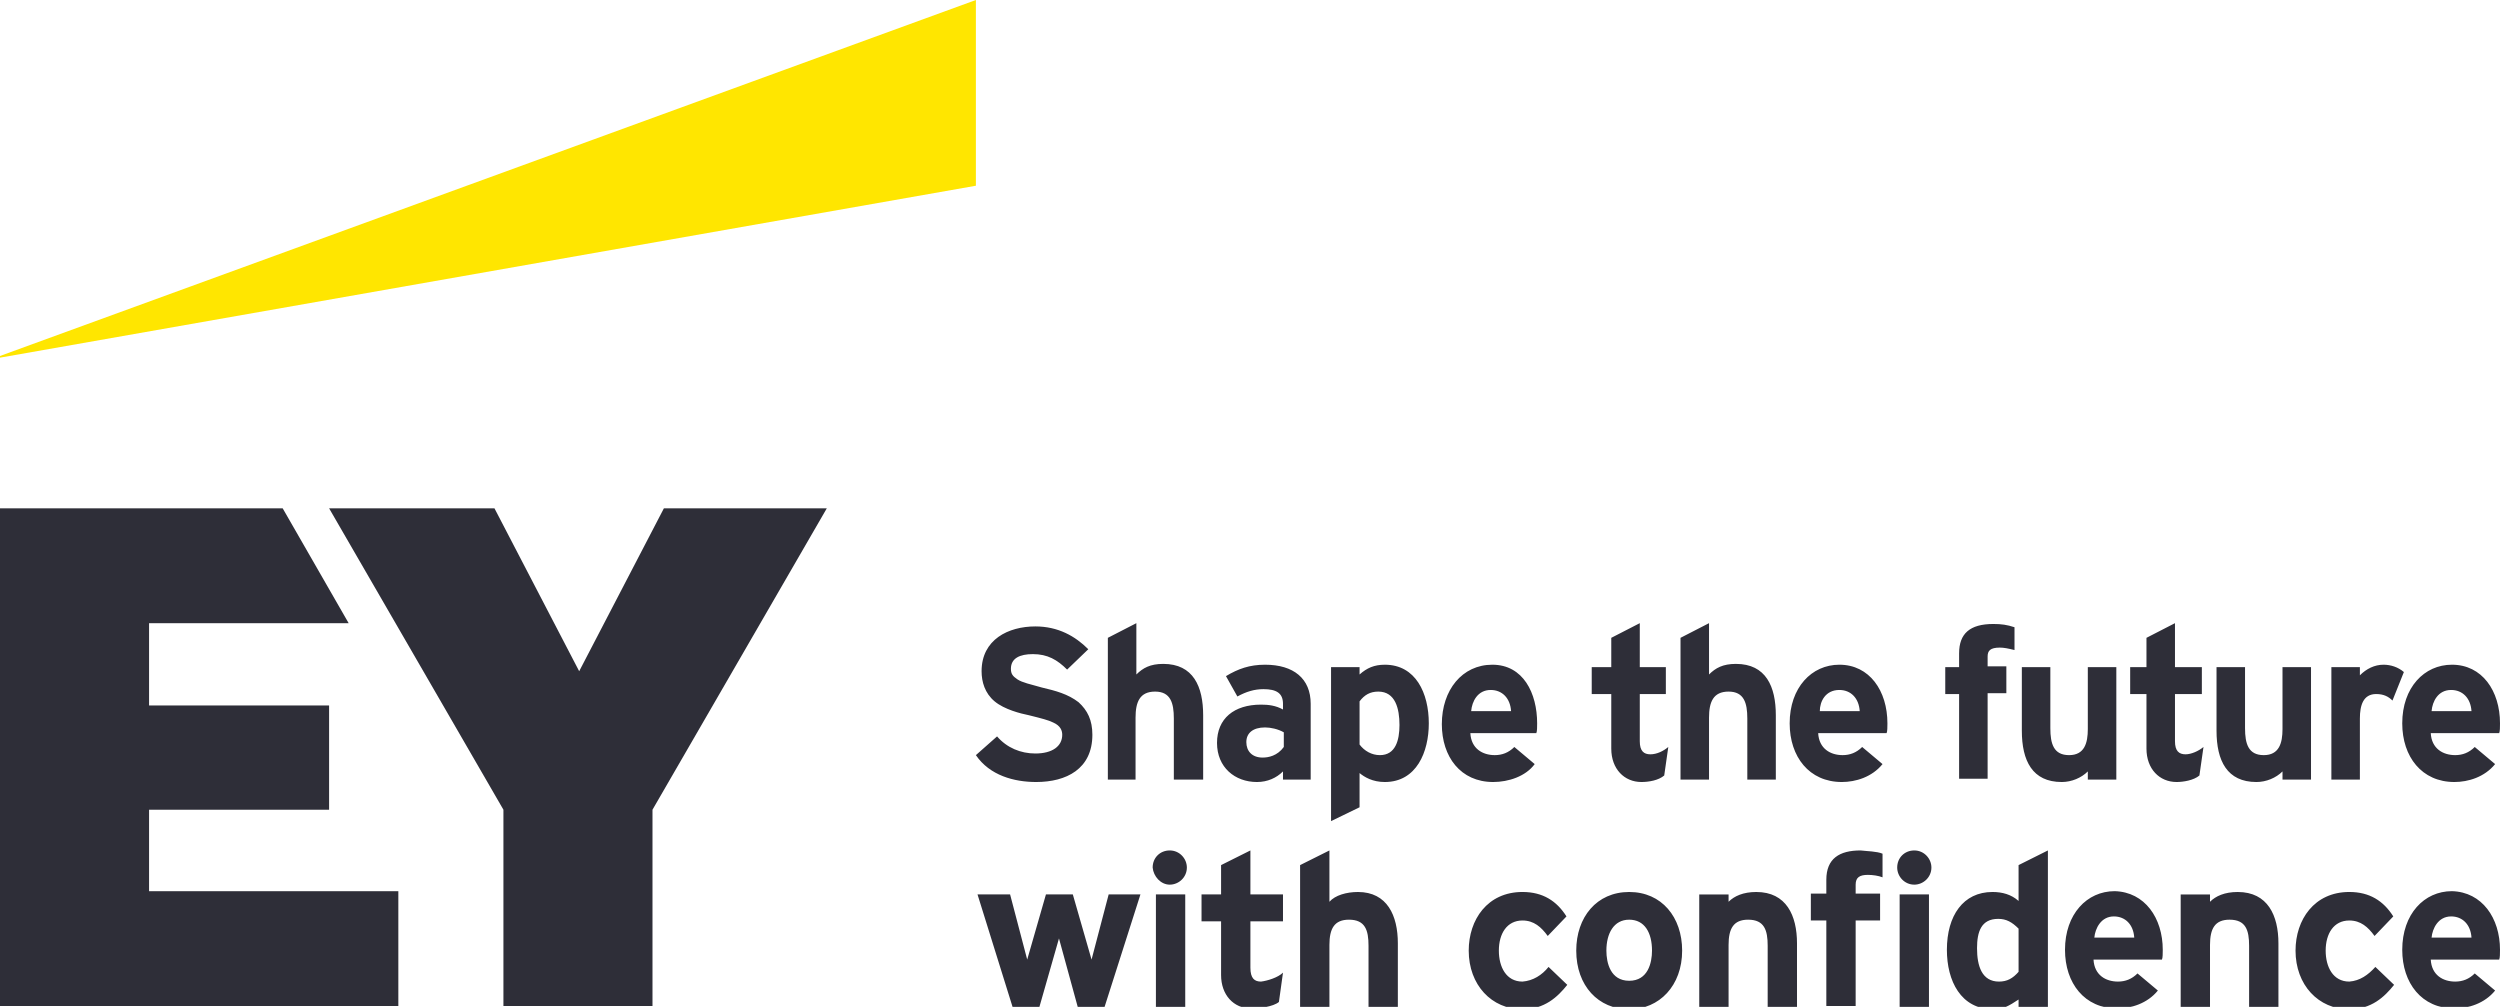 <?xml version="1.0" encoding="utf-8"?>
<!-- Generator: Adobe Illustrator 29.8.2, SVG Export Plug-In . SVG Version: 9.03 Build 0)  -->
<svg version="1.0" id="Layer_1" xmlns="http://www.w3.org/2000/svg" xmlns:xlink="http://www.w3.org/1999/xlink" x="0px" y="0px"
	 viewBox="0 0 306.9 123.6" style="enable-background:new 0 0 306.9 123.6;" xml:space="preserve">
<style type="text/css">
	.st0{fill:#2E2E38;}
	.st1{fill:#FFE600;}
</style>
<g>
	<g>
		<g>
			<path class="st0" d="M265.5,116.6c0,0.4,0,1-0.1,1.2h-8.4c0.1,1.9,1.5,2.7,3,2.7c0.9,0,1.7-0.3,2.4-1l2.5,2.1
				c-1.3,1.6-3.3,2.2-5,2.2c-4,0-6.4-3.1-6.4-7.2c0-4.4,2.7-7.2,6.1-7.2C263.3,109.5,265.5,112.7,265.5,116.6z M257.1,115.1h4.9
				c-0.1-1.6-1.1-2.6-2.5-2.6C257.9,112.5,257.2,114,257.1,115.1z M306.9,116.6c0,0.4,0,1-0.1,1.2h-8.4c0.1,1.9,1.5,2.7,3,2.7
				c0.9,0,1.7-0.3,2.4-1l2.5,2.1c-1.3,1.6-3.3,2.2-5,2.2c-4,0-6.4-3.1-6.4-7.2c0-4.4,2.7-7.2,6.1-7.2
				C304.7,109.5,306.9,112.7,306.9,116.6z M298.5,115.1h4.9c-0.1-1.6-1.1-2.6-2.5-2.6C299.3,112.5,298.6,114,298.5,115.1z
				 M291.6,118.7l2.3,2.2c-1.2,1.5-2.8,3-5.5,3c-3.8,0-6.6-3-6.6-7.2c0-3.8,2.3-7.2,6.6-7.2c2.5,0,4.2,1.1,5.4,3l-2.3,2.4
				c-0.8-1.1-1.7-1.9-3.1-1.9c-1.9,0-2.9,1.6-2.9,3.7c0,2,0.9,3.8,2.9,3.8C289.7,120.4,290.7,119.7,291.6,118.7z M259.7,95.7h-3.4
				v-1c-0.8,0.8-2,1.3-3.2,1.3c-3.6,0-4.9-2.6-4.9-6.3v-7.8h3.5v7.5c0,1.9,0.4,3.3,2.3,3.3s2.3-1.5,2.3-3.2v-7.6h3.5V95.7z
				 M270.5,91.7l-0.5,3.5c-0.7,0.6-2,0.8-2.8,0.8c-2.1,0-3.7-1.6-3.7-4.1v-6.7h-2v-3.3h2v-3.6l3.5-1.8v5.4h3.3v3.3h-3.3V91
				c0,1.2,0.5,1.6,1.3,1.6C269,92.6,269.9,92.2,270.5,91.7z M218,95.7h-3.5v-7.5c0-1.9-0.4-3.3-2.3-3.3c-1.9,0-2.4,1.3-2.4,3.2v7.6
				h-3.5V78.3l3.5-1.8v6.3c0.8-0.8,1.7-1.3,3.3-1.3c3.7,0,4.9,2.8,4.9,6.3V95.7z M279.7,123.6h-3.6v-7.5c0-1.9-0.4-3.2-2.4-3.2
				c-1.8,0-2.4,1.1-2.4,3.1v7.6h-3.6v-13.8h3.6v0.9c0.7-0.7,1.8-1.2,3.4-1.2c3.7,0,5,2.9,5,6.3V123.6z M235,108.6
				c1.1,0,2.1-0.9,2.1-2.1c0-1.1-0.9-2.1-2.1-2.1s-2.1,0.9-2.1,2.1C232.9,107.6,233.8,108.6,235,108.6z M143.6,108.6
				c1.1,0,2.1-0.9,2.1-2.1c0-1.1-0.9-2.1-2.1-2.1s-2.1,0.9-2.1,2.1C141.6,107.6,142.5,108.6,143.6,108.6z M306.9,88.8
				c0,0.4,0,1-0.1,1.2h-8.4c0.1,1.9,1.5,2.7,3,2.7c0.9,0,1.7-0.3,2.4-1l2.5,2.1c-1.3,1.6-3.3,2.2-5,2.2c-4,0-6.4-3.1-6.4-7.2
				c0-4.4,2.7-7.2,6.1-7.2C304.7,81.6,306.9,84.8,306.9,88.8z M298.5,87.3h4.9c-0.1-1.6-1.1-2.6-2.5-2.6
				C299.3,84.7,298.6,86.1,298.5,87.3z M283.6,95.7h-3.4v-1c-0.8,0.8-2,1.3-3.2,1.3c-3.6,0-4.9-2.6-4.9-6.3v-7.8h3.5v7.5
				c0,1.9,0.4,3.3,2.3,3.3c1.9,0,2.3-1.5,2.3-3.2v-7.6h3.5V95.7z M231.7,88.8c0,0.4,0,1-0.1,1.2h-8.4c0.1,1.9,1.5,2.7,3,2.7
				c0.9,0,1.7-0.3,2.4-1l2.5,2.1c-1.3,1.6-3.3,2.2-5,2.2c-4,0-6.4-3.1-6.4-7.2c0-4.4,2.7-7.2,6.1-7.2
				C229.5,81.6,231.7,84.8,231.7,88.8z M223.4,87.3h4.9c-0.1-1.6-1.1-2.6-2.5-2.6C224.1,84.7,223.4,86.1,223.4,87.3z M251.4,123.6
				h-3.6v-0.9c-1.2,0.8-1.9,1.2-3.1,1.2c-4,0-5.7-3.5-5.7-7.3c0-4.2,2-7.1,5.6-7.1c1.2,0,2.3,0.3,3.2,1.1v-4.4l3.6-1.8V123.6z
				 M247.8,119.3V114c-0.8-0.8-1.5-1.2-2.5-1.2c-2.1,0-2.6,1.6-2.6,3.6c0,2.2,0.6,4.1,2.7,4.1C246.4,120.5,247.1,120.1,247.8,119.3z
				 M233.2,109.8v13.8h3.6v-13.8H233.2z M231.1,104.8v2.9c-0.5-0.2-1.2-0.3-1.8-0.3c-1,0-1.5,0.3-1.5,1.2v1.1h3v3.3h-3v10.5h-3.6
				v-10.5h-1.9v-3.3h1.9v-1.7c0-2.6,1.6-3.6,4.2-3.6C229.2,104.5,230.4,104.5,231.1,104.8z M220.6,123.6H217v-7.5
				c0-1.9-0.4-3.2-2.4-3.2c-1.8,0-2.4,1.1-2.4,3.1v7.6h-3.6v-13.8h3.6v0.9c0.7-0.7,1.8-1.2,3.4-1.2c3.7,0,5,2.9,5,6.3V123.6z
				 M200,109.5c-4,0-6.5,3.1-6.5,7.2c0,4.3,2.7,7.2,6.5,7.2c3.7,0,6.5-2.9,6.5-7.2C206.5,112.6,204,109.5,200,109.5z M200,120.4
				c-2.3,0-2.8-2.2-2.8-3.7c0-2.1,0.9-3.8,2.8-3.8c1.9,0,2.8,1.6,2.8,3.8C202.8,118.2,202.3,120.4,200,120.4z M190.1,118.7l2.3,2.2
				c-1.2,1.5-2.8,3-5.5,3c-3.8,0-6.6-3-6.6-7.2c0-3.8,2.3-7.2,6.6-7.2c2.5,0,4.2,1.1,5.4,3l-2.3,2.4c-0.8-1.1-1.7-1.9-3.1-1.9
				c-1.9,0-2.9,1.6-2.9,3.7c0,2,0.9,3.8,2.9,3.8C188.2,120.4,189.3,119.7,190.1,118.7z M171.6,123.6H168v-7.5c0-1.9-0.4-3.2-2.4-3.2
				c-1.8,0-2.4,1.1-2.4,3.1v7.6h-3.6v-17.4l3.6-1.8v6.3c0.7-0.8,2.1-1.2,3.5-1.2c3.6,0,4.9,2.9,4.9,6.3V123.6z M157.5,119.4
				l-0.5,3.6c-0.7,0.6-2.5,0.8-3.4,0.8c-2.2,0-3.7-1.7-3.7-4.1v-6.6h-2.4v-3.3h2.4v-3.6l3.6-1.8v5.4h4v3.3h-4v5.7
				c0,1.3,0.5,1.7,1.3,1.7C155.6,120.4,156.9,120,157.5,119.4z M141.9,109.8v13.8h3.6v-13.8H141.9z M140,109.8l-4.4,13.8h-3.3
				l-2.3-8.4l-2.4,8.4h-3.3l-4.3-13.8h4l2.1,8l2.3-8h3.3l2.3,8l2.1-8H140z M247.3,77v2.8c-0.8-0.2-1.3-0.3-1.8-0.3
				c-1.2,0-1.5,0.4-1.5,1.1v1.2h2.3v3.3H244v10.5h-3.5V85.2h-1.7v-3.3h1.7v-1.7c0-2.4,1.3-3.6,4.2-3.6
				C245.7,76.6,246.4,76.7,247.3,77z M204.8,91.7l-0.5,3.5c-0.7,0.6-1.9,0.8-2.8,0.8c-2.1,0-3.7-1.6-3.7-4.1v-6.7h-2.4v-3.3h2.4
				v-3.6l3.5-1.8v5.4h3.2v3.3h-3.2V91c0,1.2,0.5,1.6,1.3,1.6C203.4,92.6,204.2,92.2,204.8,91.7z M188.7,88.8c0,0.4,0,1-0.1,1.2h-8.1
				c0.1,1.9,1.5,2.7,3,2.7c0.9,0,1.7-0.3,2.4-1l2.5,2.1c-1.1,1.5-3.2,2.2-5.1,2.2c-4,0-6.3-3.1-6.3-7.1c0-4.2,2.5-7.3,6.2-7.3
				C187,81.6,188.7,85.1,188.7,88.8z M180.6,87.3h4.9c-0.1-1.6-1.1-2.6-2.5-2.6C181.4,84.7,180.7,86.1,180.6,87.3z M175.4,88.8
				c0,3.5-1.5,7.2-5.4,7.2c-1.5,0-2.5-0.6-3.1-1.1v4.2l-3.5,1.7V81.9h3.5v0.9c0.9-0.8,1.8-1.2,3.1-1.2
				C173.8,81.6,175.4,85.1,175.4,88.8z M171.8,89c0-2-0.5-4.1-2.6-4.1c-1,0-1.7,0.4-2.3,1.2v5.3c0.6,0.8,1.5,1.3,2.5,1.3
				C171.3,92.7,171.8,90.9,171.8,89z M161,95.7h-3.5v-1c-0.8,0.8-1.9,1.3-3.2,1.3c-2.7,0-4.9-1.8-4.9-4.8c0-3,2.1-4.7,5.4-4.7
				c0.9,0,1.8,0.1,2.7,0.6v-0.7c0-1.3-0.8-1.8-2.4-1.8c-1.1,0-2.1,0.3-3.2,0.9l-1.4-2.5c1.5-0.9,2.9-1.4,4.8-1.4
				c3.5,0,5.6,1.7,5.6,4.8V95.7z M157.6,91.7v-1.8c-0.7-0.4-1.6-0.6-2.3-0.6c-1.5,0-2.3,0.7-2.3,1.8c0,1.1,0.7,1.9,2,1.9
				C155.7,93,156.8,92.8,157.6,91.7z M147.6,95.7h-3.5v-7.5c0-1.9-0.4-3.3-2.3-3.3c-1.9,0-2.4,1.3-2.4,3.2v7.6H136V78.3l3.5-1.8v6.3
				c0.8-0.8,1.7-1.3,3.3-1.3c3.7,0,4.9,2.8,4.9,6.3V95.7z M134.1,90.2c0,4.2-3.2,5.8-6.9,5.8c-2.7,0-5.7-0.8-7.4-3.3l2.6-2.3
				c1.2,1.4,2.9,2.1,4.7,2.1c2.1,0,3.3-0.9,3.3-2.3c0-0.5-0.2-1.1-1.1-1.5c-0.6-0.3-1.4-0.5-3-0.9c-1-0.2-3-0.7-4.2-1.7
				s-1.6-2.4-1.6-3.7c0-3.9,3.3-5.5,6.6-5.5c2.8,0,4.9,1.2,6.5,2.8l-2.6,2.5c-1.2-1.2-2.4-1.9-4.2-1.9c-1.6,0-2.7,0.5-2.7,1.8
				c0,0.6,0.2,0.9,0.8,1.3c0.6,0.4,1.6,0.6,3,1c1.7,0.4,3.2,0.8,4.5,1.8C133.5,87.2,134.1,88.4,134.1,90.2z M295.1,82.5l-1.4,3.5
				c-0.5-0.5-1.1-0.8-2-0.8c-1.6,0-2,1.4-2,3v7.5h-3.5V81.9h3.5v1c0.8-0.8,1.8-1.3,2.9-1.3C293.5,81.6,294.4,81.9,295.1,82.5z"/>
		</g>
	</g>
	<g>
		<polygon class="st1" points="119.8,0 -1.1,44.1 119.8,22.8 		"/>
		<g>
			<path class="st0" d="M18.3,99.4h22.1V86.6H18.3V76.5h24.5l-8.1-14.1H0v61.1h48.9v-14.1H18.3V99.4z M81.5,62.4l-10.4,20l-10.4-20
				H40.4l21.4,37v24.1h18.3V99.4l21.4-37H81.5z"/>
		</g>
	</g>
</g>
</svg>
